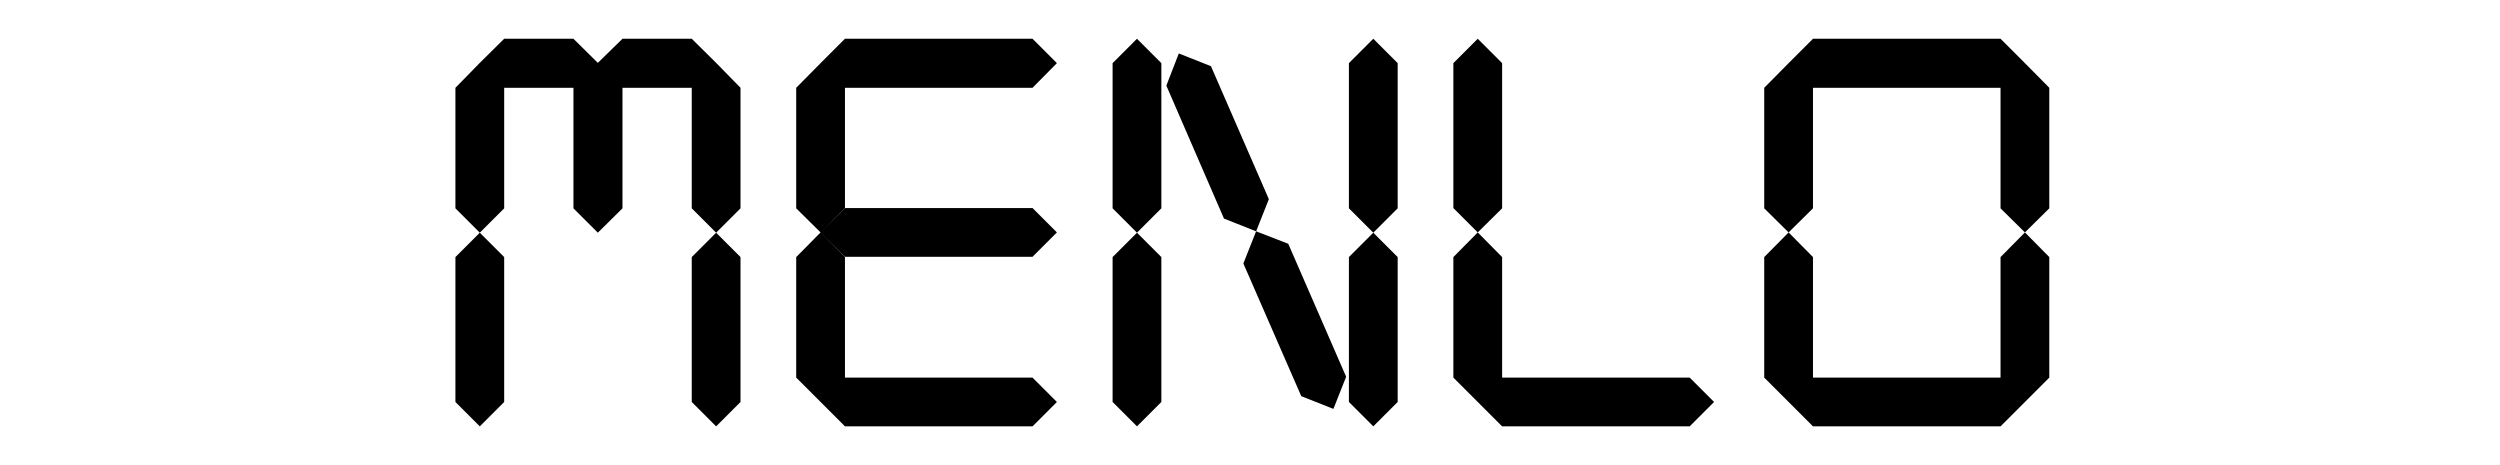 <svg fill="currentColor" fill-rule="evenodd" height="1em" style="flex:none;line-height:1" viewBox="0 0 86 24" xmlns="http://www.w3.org/2000/svg"><title>MENLO</title><path d="M70.792 3.258L72.05 2h9.678l1.258 1.258-1.258 1.272H72.05l-1.258-1.272zm0 17.484l1.258-1.258h9.678l1.258 1.258L81.728 22H72.05l-1.258-1.258zm12.194-8.75l1.258 1.273v6.219l-1.258 1.258-1.258-1.258v-6.219l1.258-1.272zM70.792 3.259L69.534 4.53v6.22l1.258 1.243 1.258-1.244V4.53l-1.258-1.272zm12.194 0L81.728 4.53v6.22l1.258 1.243 1.258-1.244V4.53l-1.258-1.272zM70.792 20.742l-1.258-1.258v-6.219l1.258-1.272 1.258 1.272v6.219l-1.258 1.258zM53.494 3.258v7.477l1.258 1.258 1.258-1.244V3.258L54.752 2l-1.258 1.258zm1.258 17.484l-1.258-1.258v-6.219l1.258-1.272 1.258 1.272v6.219l-1.258 1.258zm12.194 0L65.688 22H56.01l-1.258-1.258 1.258-1.258h9.678l1.258 1.258zM35.91 13.265l1.258-1.258 1.258 1.258v7.477L37.168 22l-1.258-1.258v-7.477zm0-10.007L37.168 2l1.258 1.258v7.491l-1.258 1.258-1.258-1.258V3.258zm12.194 0L49.362 2l1.258 1.258v7.491l-1.258 1.258-1.258-1.258V3.258zm0 10.007l1.258-1.258 1.258 1.258v7.477L49.362 22l-1.258-1.258v-7.477zm-9.42-8.849l.643-1.658 1.658.657 2.988 6.862-.658 1.659-1.658-.658-2.974-6.862zm3.974 9.178l.657-1.658 1.659.643 2.987 6.862-.657 1.658-1.659-.657-2.988-6.848zM20.842 20.742l1.258-1.258h9.678l1.258 1.258L31.778 22H22.1l-1.258-1.258zm0-17.484L22.1 2h9.678l1.258 1.258-1.258 1.272H22.1l-1.258-1.272zm0 8.735l1.258-1.258h9.678l1.258 1.258-1.258 1.258H22.1l-1.258-1.258zm0-8.735L19.584 4.53v6.22l1.258 1.243 1.258-1.244V4.53l-1.258-1.272zm0 17.484l-1.258-1.258v-6.219l1.258-1.272 1.258 1.272v6.219l-1.258 1.258zM15.452 3.244L16.71 4.53v6.22l-1.258 1.257-1.258-1.258V4.53l1.258-1.286zm-6.104 0L10.62 4.53v6.22l-1.272 1.257L8.09 10.75V4.53l1.258-1.286zm-6.09 8.763L2 10.75V4.53l1.258-1.286L4.516 4.53v6.22l-1.258 1.257zM2 13.265l1.258-1.258 1.258 1.258v7.477L3.258 22 2 20.742v-7.477zM15.452 22l-1.258-1.258v-7.477l1.258-1.258 1.258 1.258v7.477L15.453 22zM4.516 2H8.09l1.258 1.244L8.09 4.53H4.516L3.258 3.244 4.516 2zm6.104 0h3.574l1.258 1.244-1.258 1.286H10.62L9.348 3.244 10.62 2z"></path></svg>